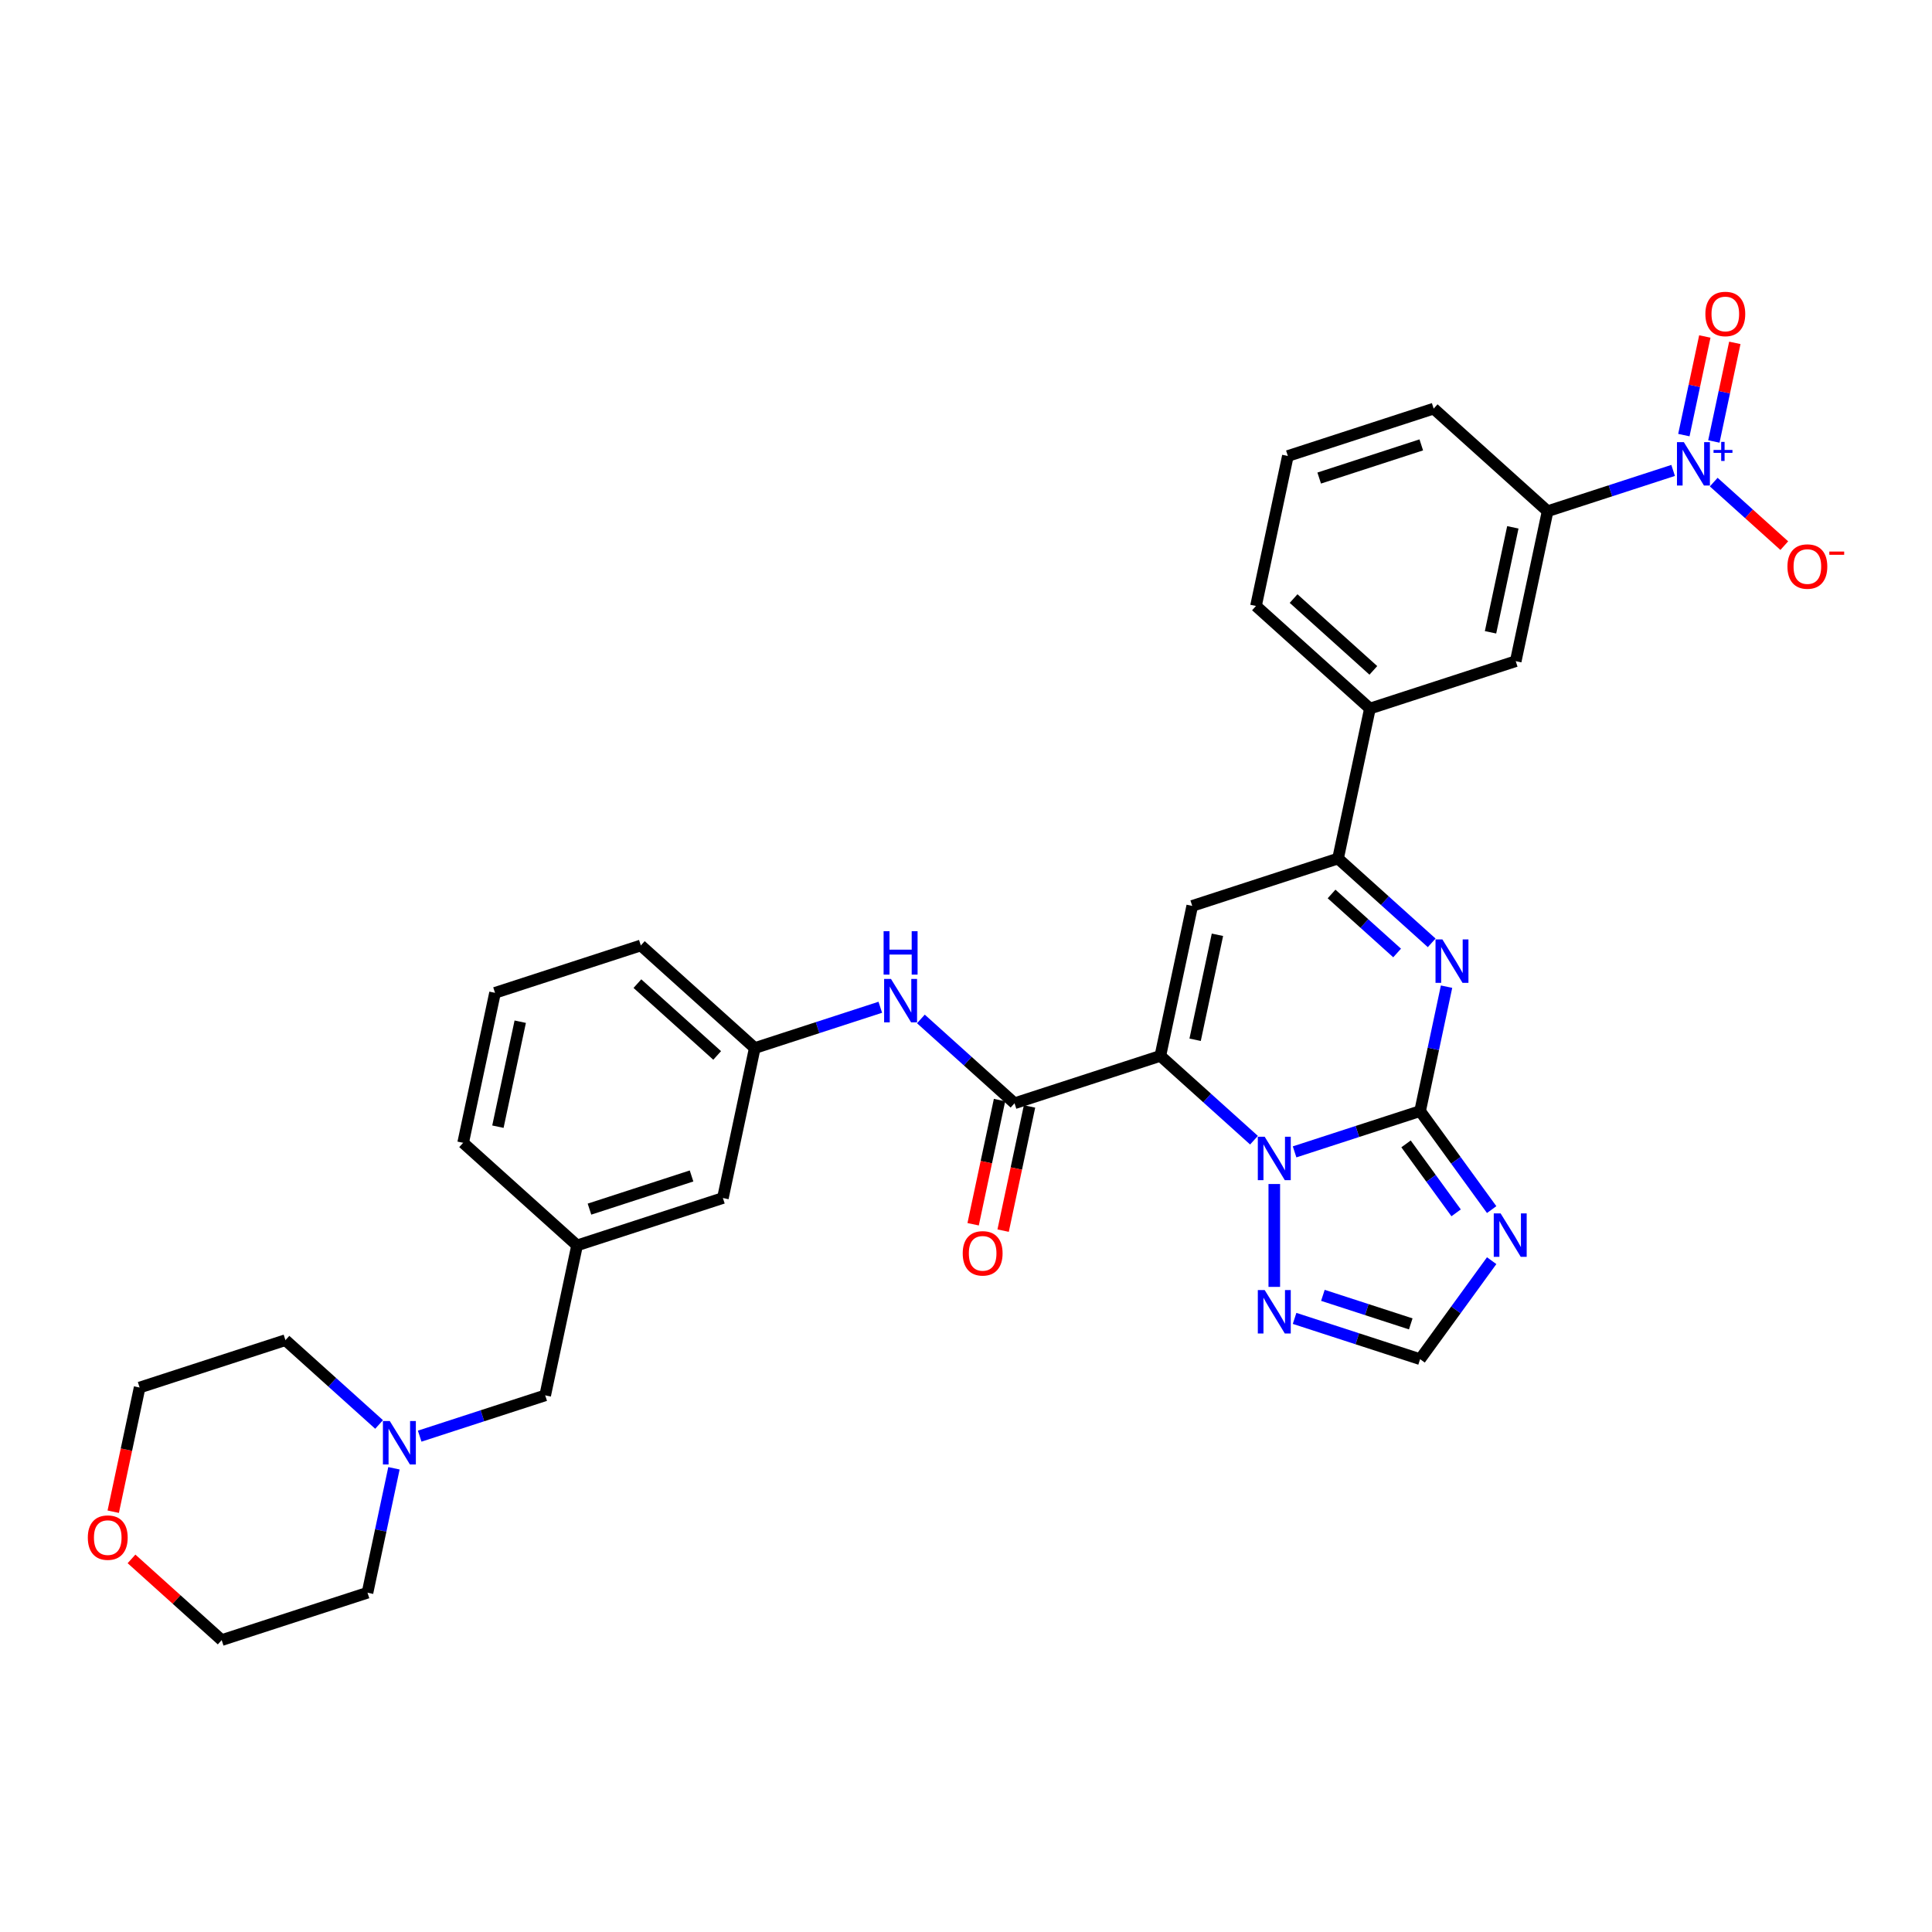 <?xml version='1.0' encoding='iso-8859-1'?>
<svg version='1.1' baseProfile='full'
              xmlns='http://www.w3.org/2000/svg'
                      xmlns:rdkit='http://www.rdkit.org/xml'
                      xmlns:xlink='http://www.w3.org/1999/xlink'
                  xml:space='preserve'
width='1000px' height='1000px' viewBox='0 0 1000 1000'>
<!-- END OF HEADER -->
<rect style='opacity:1.0;fill:#FFFFFF;stroke:none' width='1000' height='1000' x='0' y='0'> </rect>
<path class='bond-1' d='M 600.594,546.522 L 624.828,568.342' style='fill:none;fill-rule:evenodd;stroke:#000000;stroke-width:6px;stroke-linecap:butt;stroke-linejoin:miter;stroke-opacity:1' />
<path class='bond-1' d='M 624.828,568.342 L 649.062,590.163' style='fill:none;fill-rule:evenodd;stroke:#0000FF;stroke-width:6px;stroke-linecap:butt;stroke-linejoin:miter;stroke-opacity:1' />
<path class='bond-3' d='M 600.594,546.522 L 617.094,468.897' style='fill:none;fill-rule:evenodd;stroke:#000000;stroke-width:6px;stroke-linecap:butt;stroke-linejoin:miter;stroke-opacity:1' />
<path class='bond-3' d='M 618.594,538.178 L 630.144,483.841' style='fill:none;fill-rule:evenodd;stroke:#000000;stroke-width:6px;stroke-linecap:butt;stroke-linejoin:miter;stroke-opacity:1' />
<path class='bond-5' d='M 600.594,546.522 L 525.119,571.045' style='fill:none;fill-rule:evenodd;stroke:#000000;stroke-width:6px;stroke-linecap:butt;stroke-linejoin:miter;stroke-opacity:1' />
<path class='bond-0' d='M 735.044,575.1 L 702.56,585.655' style='fill:none;fill-rule:evenodd;stroke:#000000;stroke-width:6px;stroke-linecap:butt;stroke-linejoin:miter;stroke-opacity:1' />
<path class='bond-0' d='M 702.56,585.655 L 670.076,596.209' style='fill:none;fill-rule:evenodd;stroke:#0000FF;stroke-width:6px;stroke-linecap:butt;stroke-linejoin:miter;stroke-opacity:1' />
<path class='bond-4' d='M 735.044,575.1 L 753.564,600.591' style='fill:none;fill-rule:evenodd;stroke:#000000;stroke-width:6px;stroke-linecap:butt;stroke-linejoin:miter;stroke-opacity:1' />
<path class='bond-4' d='M 753.564,600.591 L 772.084,626.082' style='fill:none;fill-rule:evenodd;stroke:#0000FF;stroke-width:6px;stroke-linecap:butt;stroke-linejoin:miter;stroke-opacity:1' />
<path class='bond-4' d='M 727.759,592.077 L 740.724,609.92' style='fill:none;fill-rule:evenodd;stroke:#000000;stroke-width:6px;stroke-linecap:butt;stroke-linejoin:miter;stroke-opacity:1' />
<path class='bond-4' d='M 740.724,609.92 L 753.688,627.764' style='fill:none;fill-rule:evenodd;stroke:#0000FF;stroke-width:6px;stroke-linecap:butt;stroke-linejoin:miter;stroke-opacity:1' />
<path class='bond-33' d='M 735.044,575.1 L 741.889,542.898' style='fill:none;fill-rule:evenodd;stroke:#000000;stroke-width:6px;stroke-linecap:butt;stroke-linejoin:miter;stroke-opacity:1' />
<path class='bond-33' d='M 741.889,542.898 L 748.733,510.697' style='fill:none;fill-rule:evenodd;stroke:#0000FF;stroke-width:6px;stroke-linecap:butt;stroke-linejoin:miter;stroke-opacity:1' />
<path class='bond-8' d='M 659.569,612.845 L 659.569,666.092' style='fill:none;fill-rule:evenodd;stroke:#0000FF;stroke-width:6px;stroke-linecap:butt;stroke-linejoin:miter;stroke-opacity:1' />
<path class='bond-2' d='M 741.036,488.015 L 716.802,466.194' style='fill:none;fill-rule:evenodd;stroke:#0000FF;stroke-width:6px;stroke-linecap:butt;stroke-linejoin:miter;stroke-opacity:1' />
<path class='bond-2' d='M 716.802,466.194 L 692.568,444.374' style='fill:none;fill-rule:evenodd;stroke:#000000;stroke-width:6px;stroke-linecap:butt;stroke-linejoin:miter;stroke-opacity:1' />
<path class='bond-2' d='M 723.146,493.264 L 706.182,477.989' style='fill:none;fill-rule:evenodd;stroke:#0000FF;stroke-width:6px;stroke-linecap:butt;stroke-linejoin:miter;stroke-opacity:1' />
<path class='bond-2' d='M 706.182,477.989 L 689.218,462.715' style='fill:none;fill-rule:evenodd;stroke:#000000;stroke-width:6px;stroke-linecap:butt;stroke-linejoin:miter;stroke-opacity:1' />
<path class='bond-6' d='M 617.094,468.897 L 692.568,444.374' style='fill:none;fill-rule:evenodd;stroke:#000000;stroke-width:6px;stroke-linecap:butt;stroke-linejoin:miter;stroke-opacity:1' />
<path class='bond-34' d='M 772.084,652.524 L 753.564,678.015' style='fill:none;fill-rule:evenodd;stroke:#0000FF;stroke-width:6px;stroke-linecap:butt;stroke-linejoin:miter;stroke-opacity:1' />
<path class='bond-34' d='M 753.564,678.015 L 735.044,703.505' style='fill:none;fill-rule:evenodd;stroke:#000000;stroke-width:6px;stroke-linecap:butt;stroke-linejoin:miter;stroke-opacity:1' />
<path class='bond-10' d='M 525.119,571.045 L 500.885,549.225' style='fill:none;fill-rule:evenodd;stroke:#000000;stroke-width:6px;stroke-linecap:butt;stroke-linejoin:miter;stroke-opacity:1' />
<path class='bond-10' d='M 500.885,549.225 L 476.651,527.404' style='fill:none;fill-rule:evenodd;stroke:#0000FF;stroke-width:6px;stroke-linecap:butt;stroke-linejoin:miter;stroke-opacity:1' />
<path class='bond-17' d='M 517.357,569.395 L 510.526,601.533' style='fill:none;fill-rule:evenodd;stroke:#000000;stroke-width:6px;stroke-linecap:butt;stroke-linejoin:miter;stroke-opacity:1' />
<path class='bond-17' d='M 510.526,601.533 L 503.694,633.672' style='fill:none;fill-rule:evenodd;stroke:#FF0000;stroke-width:6px;stroke-linecap:butt;stroke-linejoin:miter;stroke-opacity:1' />
<path class='bond-17' d='M 532.882,572.695 L 526.051,604.833' style='fill:none;fill-rule:evenodd;stroke:#000000;stroke-width:6px;stroke-linecap:butt;stroke-linejoin:miter;stroke-opacity:1' />
<path class='bond-17' d='M 526.051,604.833 L 519.219,636.972' style='fill:none;fill-rule:evenodd;stroke:#FF0000;stroke-width:6px;stroke-linecap:butt;stroke-linejoin:miter;stroke-opacity:1' />
<path class='bond-12' d='M 692.568,444.374 L 709.068,366.749' style='fill:none;fill-rule:evenodd;stroke:#000000;stroke-width:6px;stroke-linecap:butt;stroke-linejoin:miter;stroke-opacity:1' />
<path class='bond-7' d='M 866.01,243.492 L 833.526,254.047' style='fill:none;fill-rule:evenodd;stroke:#0000FF;stroke-width:6px;stroke-linecap:butt;stroke-linejoin:miter;stroke-opacity:1' />
<path class='bond-7' d='M 833.526,254.047 L 801.042,264.601' style='fill:none;fill-rule:evenodd;stroke:#000000;stroke-width:6px;stroke-linecap:butt;stroke-linejoin:miter;stroke-opacity:1' />
<path class='bond-15' d='M 887.024,249.539 L 905.285,265.981' style='fill:none;fill-rule:evenodd;stroke:#0000FF;stroke-width:6px;stroke-linecap:butt;stroke-linejoin:miter;stroke-opacity:1' />
<path class='bond-15' d='M 905.285,265.981 L 923.545,282.422' style='fill:none;fill-rule:evenodd;stroke:#FF0000;stroke-width:6px;stroke-linecap:butt;stroke-linejoin:miter;stroke-opacity:1' />
<path class='bond-16' d='M 887.09,228.507 L 892.515,202.985' style='fill:none;fill-rule:evenodd;stroke:#0000FF;stroke-width:6px;stroke-linecap:butt;stroke-linejoin:miter;stroke-opacity:1' />
<path class='bond-16' d='M 892.515,202.985 L 897.94,177.463' style='fill:none;fill-rule:evenodd;stroke:#FF0000;stroke-width:6px;stroke-linecap:butt;stroke-linejoin:miter;stroke-opacity:1' />
<path class='bond-16' d='M 871.565,225.207 L 876.99,199.685' style='fill:none;fill-rule:evenodd;stroke:#0000FF;stroke-width:6px;stroke-linecap:butt;stroke-linejoin:miter;stroke-opacity:1' />
<path class='bond-16' d='M 876.99,199.685 L 882.415,174.163' style='fill:none;fill-rule:evenodd;stroke:#FF0000;stroke-width:6px;stroke-linecap:butt;stroke-linejoin:miter;stroke-opacity:1' />
<path class='bond-9' d='M 670.076,682.396 L 702.56,692.951' style='fill:none;fill-rule:evenodd;stroke:#0000FF;stroke-width:6px;stroke-linecap:butt;stroke-linejoin:miter;stroke-opacity:1' />
<path class='bond-9' d='M 702.56,692.951 L 735.044,703.505' style='fill:none;fill-rule:evenodd;stroke:#000000;stroke-width:6px;stroke-linecap:butt;stroke-linejoin:miter;stroke-opacity:1' />
<path class='bond-9' d='M 684.726,670.468 L 707.465,677.856' style='fill:none;fill-rule:evenodd;stroke:#0000FF;stroke-width:6px;stroke-linecap:butt;stroke-linejoin:miter;stroke-opacity:1' />
<path class='bond-9' d='M 707.465,677.856 L 730.203,685.244' style='fill:none;fill-rule:evenodd;stroke:#000000;stroke-width:6px;stroke-linecap:butt;stroke-linejoin:miter;stroke-opacity:1' />
<path class='bond-18' d='M 455.637,521.358 L 423.153,531.912' style='fill:none;fill-rule:evenodd;stroke:#0000FF;stroke-width:6px;stroke-linecap:butt;stroke-linejoin:miter;stroke-opacity:1' />
<path class='bond-18' d='M 423.153,531.912 L 390.669,542.467' style='fill:none;fill-rule:evenodd;stroke:#000000;stroke-width:6px;stroke-linecap:butt;stroke-linejoin:miter;stroke-opacity:1' />
<path class='bond-11' d='M 801.042,264.601 L 784.543,342.226' style='fill:none;fill-rule:evenodd;stroke:#000000;stroke-width:6px;stroke-linecap:butt;stroke-linejoin:miter;stroke-opacity:1' />
<path class='bond-11' d='M 783.043,272.945 L 771.493,327.282' style='fill:none;fill-rule:evenodd;stroke:#000000;stroke-width:6px;stroke-linecap:butt;stroke-linejoin:miter;stroke-opacity:1' />
<path class='bond-36' d='M 801.042,264.601 L 742.067,211.5' style='fill:none;fill-rule:evenodd;stroke:#000000;stroke-width:6px;stroke-linecap:butt;stroke-linejoin:miter;stroke-opacity:1' />
<path class='bond-13' d='M 709.068,366.749 L 784.543,342.226' style='fill:none;fill-rule:evenodd;stroke:#000000;stroke-width:6px;stroke-linecap:butt;stroke-linejoin:miter;stroke-opacity:1' />
<path class='bond-26' d='M 709.068,366.749 L 650.093,313.648' style='fill:none;fill-rule:evenodd;stroke:#000000;stroke-width:6px;stroke-linecap:butt;stroke-linejoin:miter;stroke-opacity:1' />
<path class='bond-26' d='M 710.842,346.989 L 669.56,309.818' style='fill:none;fill-rule:evenodd;stroke:#000000;stroke-width:6px;stroke-linecap:butt;stroke-linejoin:miter;stroke-opacity:1' />
<path class='bond-14' d='M 217.228,743.349 L 249.712,732.794' style='fill:none;fill-rule:evenodd;stroke:#0000FF;stroke-width:6px;stroke-linecap:butt;stroke-linejoin:miter;stroke-opacity:1' />
<path class='bond-14' d='M 249.712,732.794 L 282.195,722.24' style='fill:none;fill-rule:evenodd;stroke:#000000;stroke-width:6px;stroke-linecap:butt;stroke-linejoin:miter;stroke-opacity:1' />
<path class='bond-24' d='M 203.91,759.984 L 197.066,792.186' style='fill:none;fill-rule:evenodd;stroke:#0000FF;stroke-width:6px;stroke-linecap:butt;stroke-linejoin:miter;stroke-opacity:1' />
<path class='bond-24' d='M 197.066,792.186 L 190.221,824.387' style='fill:none;fill-rule:evenodd;stroke:#000000;stroke-width:6px;stroke-linecap:butt;stroke-linejoin:miter;stroke-opacity:1' />
<path class='bond-25' d='M 196.214,737.302 L 171.98,715.482' style='fill:none;fill-rule:evenodd;stroke:#0000FF;stroke-width:6px;stroke-linecap:butt;stroke-linejoin:miter;stroke-opacity:1' />
<path class='bond-25' d='M 171.98,715.482 L 147.746,693.661' style='fill:none;fill-rule:evenodd;stroke:#000000;stroke-width:6px;stroke-linecap:butt;stroke-linejoin:miter;stroke-opacity:1' />
<path class='bond-22' d='M 390.669,542.467 L 374.17,620.092' style='fill:none;fill-rule:evenodd;stroke:#000000;stroke-width:6px;stroke-linecap:butt;stroke-linejoin:miter;stroke-opacity:1' />
<path class='bond-29' d='M 390.669,542.467 L 331.694,489.366' style='fill:none;fill-rule:evenodd;stroke:#000000;stroke-width:6px;stroke-linecap:butt;stroke-linejoin:miter;stroke-opacity:1' />
<path class='bond-29' d='M 371.203,546.297 L 329.92,509.126' style='fill:none;fill-rule:evenodd;stroke:#000000;stroke-width:6px;stroke-linecap:butt;stroke-linejoin:miter;stroke-opacity:1' />
<path class='bond-19' d='M 282.195,722.24 L 298.695,644.615' style='fill:none;fill-rule:evenodd;stroke:#000000;stroke-width:6px;stroke-linecap:butt;stroke-linejoin:miter;stroke-opacity:1' />
<path class='bond-20' d='M 298.695,644.615 L 374.17,620.092' style='fill:none;fill-rule:evenodd;stroke:#000000;stroke-width:6px;stroke-linecap:butt;stroke-linejoin:miter;stroke-opacity:1' />
<path class='bond-20' d='M 305.112,625.841 L 357.944,608.675' style='fill:none;fill-rule:evenodd;stroke:#000000;stroke-width:6px;stroke-linecap:butt;stroke-linejoin:miter;stroke-opacity:1' />
<path class='bond-35' d='M 298.695,644.615 L 239.72,591.513' style='fill:none;fill-rule:evenodd;stroke:#000000;stroke-width:6px;stroke-linecap:butt;stroke-linejoin:miter;stroke-opacity:1' />
<path class='bond-21' d='M 58.608,782.461 L 65.44,750.323' style='fill:none;fill-rule:evenodd;stroke:#FF0000;stroke-width:6px;stroke-linecap:butt;stroke-linejoin:miter;stroke-opacity:1' />
<path class='bond-21' d='M 65.44,750.323 L 72.271,718.185' style='fill:none;fill-rule:evenodd;stroke:#000000;stroke-width:6px;stroke-linecap:butt;stroke-linejoin:miter;stroke-opacity:1' />
<path class='bond-37' d='M 68.072,806.885 L 91.409,827.898' style='fill:none;fill-rule:evenodd;stroke:#FF0000;stroke-width:6px;stroke-linecap:butt;stroke-linejoin:miter;stroke-opacity:1' />
<path class='bond-37' d='M 91.409,827.898 L 114.746,848.911' style='fill:none;fill-rule:evenodd;stroke:#000000;stroke-width:6px;stroke-linecap:butt;stroke-linejoin:miter;stroke-opacity:1' />
<path class='bond-23' d='M 742.067,211.5 L 666.593,236.023' style='fill:none;fill-rule:evenodd;stroke:#000000;stroke-width:6px;stroke-linecap:butt;stroke-linejoin:miter;stroke-opacity:1' />
<path class='bond-23' d='M 735.651,230.273 L 682.818,247.44' style='fill:none;fill-rule:evenodd;stroke:#000000;stroke-width:6px;stroke-linecap:butt;stroke-linejoin:miter;stroke-opacity:1' />
<path class='bond-30' d='M 190.221,824.387 L 114.746,848.911' style='fill:none;fill-rule:evenodd;stroke:#000000;stroke-width:6px;stroke-linecap:butt;stroke-linejoin:miter;stroke-opacity:1' />
<path class='bond-31' d='M 147.746,693.661 L 72.271,718.185' style='fill:none;fill-rule:evenodd;stroke:#000000;stroke-width:6px;stroke-linecap:butt;stroke-linejoin:miter;stroke-opacity:1' />
<path class='bond-27' d='M 650.093,313.648 L 666.593,236.023' style='fill:none;fill-rule:evenodd;stroke:#000000;stroke-width:6px;stroke-linecap:butt;stroke-linejoin:miter;stroke-opacity:1' />
<path class='bond-28' d='M 256.22,513.889 L 331.694,489.366' style='fill:none;fill-rule:evenodd;stroke:#000000;stroke-width:6px;stroke-linecap:butt;stroke-linejoin:miter;stroke-opacity:1' />
<path class='bond-32' d='M 256.22,513.889 L 239.72,591.513' style='fill:none;fill-rule:evenodd;stroke:#000000;stroke-width:6px;stroke-linecap:butt;stroke-linejoin:miter;stroke-opacity:1' />
<path class='bond-32' d='M 269.27,528.832 L 257.72,583.17' style='fill:none;fill-rule:evenodd;stroke:#000000;stroke-width:6px;stroke-linecap:butt;stroke-linejoin:miter;stroke-opacity:1' />
<path  class='atom-2' d='M 654.601 588.386
L 661.966 600.29
Q 662.696 601.464, 663.87 603.591
Q 665.045 605.718, 665.108 605.845
L 665.108 588.386
L 668.092 588.386
L 668.092 610.861
L 665.013 610.861
L 657.109 597.846
Q 656.189 596.322, 655.204 594.576
Q 654.252 592.83, 653.966 592.291
L 653.966 610.861
L 651.046 610.861
L 651.046 588.386
L 654.601 588.386
' fill='#0000FF'/>
<path  class='atom-3' d='M 746.576 486.238
L 753.94 498.142
Q 754.67 499.317, 755.845 501.443
Q 757.019 503.57, 757.083 503.697
L 757.083 486.238
L 760.067 486.238
L 760.067 508.713
L 756.988 508.713
L 749.083 495.698
Q 748.163 494.174, 747.179 492.428
Q 746.227 490.682, 745.941 490.143
L 745.941 508.713
L 743.02 508.713
L 743.02 486.238
L 746.576 486.238
' fill='#0000FF'/>
<path  class='atom-5' d='M 776.722 628.066
L 784.087 639.969
Q 784.817 641.144, 785.991 643.271
Q 787.166 645.398, 787.229 645.525
L 787.229 628.066
L 790.213 628.066
L 790.213 650.54
L 787.134 650.54
L 779.23 637.525
Q 778.309 636.001, 777.325 634.256
Q 776.373 632.51, 776.087 631.97
L 776.087 650.54
L 773.167 650.54
L 773.167 628.066
L 776.722 628.066
' fill='#0000FF'/>
<path  class='atom-8' d='M 871.549 228.841
L 878.914 240.745
Q 879.644 241.919, 880.818 244.046
Q 881.993 246.173, 882.056 246.3
L 882.056 228.841
L 885.04 228.841
L 885.04 251.315
L 881.961 251.315
L 874.057 238.301
Q 873.137 236.777, 872.152 235.031
Q 871.2 233.285, 870.914 232.745
L 870.914 251.315
L 867.994 251.315
L 867.994 228.841
L 871.549 228.841
' fill='#0000FF'/>
<path  class='atom-8' d='M 886.926 232.892
L 890.886 232.892
L 890.886 228.723
L 892.645 228.723
L 892.645 232.892
L 896.71 232.892
L 896.71 234.401
L 892.645 234.401
L 892.645 238.591
L 890.886 238.591
L 890.886 234.401
L 886.926 234.401
L 886.926 232.892
' fill='#0000FF'/>
<path  class='atom-9' d='M 654.601 667.745
L 661.966 679.649
Q 662.696 680.823, 663.87 682.95
Q 665.045 685.077, 665.108 685.204
L 665.108 667.745
L 668.092 667.745
L 668.092 690.219
L 665.013 690.219
L 657.109 677.205
Q 656.189 675.681, 655.204 673.935
Q 654.252 672.189, 653.966 671.649
L 653.966 690.219
L 651.046 690.219
L 651.046 667.745
L 654.601 667.745
' fill='#0000FF'/>
<path  class='atom-11' d='M 461.176 506.706
L 468.541 518.61
Q 469.271 519.785, 470.445 521.912
Q 471.62 524.038, 471.683 524.165
L 471.683 506.706
L 474.667 506.706
L 474.667 529.181
L 471.588 529.181
L 463.684 516.166
Q 462.764 514.642, 461.779 512.896
Q 460.827 511.151, 460.541 510.611
L 460.541 529.181
L 457.621 529.181
L 457.621 506.706
L 461.176 506.706
' fill='#0000FF'/>
<path  class='atom-11' d='M 457.351 481.985
L 460.399 481.985
L 460.399 491.539
L 471.89 491.539
L 471.89 481.985
L 474.937 481.985
L 474.937 504.459
L 471.89 504.459
L 471.89 494.079
L 460.399 494.079
L 460.399 504.459
L 457.351 504.459
L 457.351 481.985
' fill='#0000FF'/>
<path  class='atom-15' d='M 201.753 735.526
L 209.117 747.429
Q 209.847 748.604, 211.022 750.731
Q 212.196 752.858, 212.26 752.984
L 212.26 735.526
L 215.244 735.526
L 215.244 758
L 212.165 758
L 204.261 744.985
Q 203.34 743.461, 202.356 741.716
Q 201.404 739.97, 201.118 739.43
L 201.118 758
L 198.198 758
L 198.198 735.526
L 201.753 735.526
' fill='#0000FF'/>
<path  class='atom-16' d='M 925.176 293.243
Q 925.176 287.847, 927.842 284.831
Q 930.509 281.815, 935.492 281.815
Q 940.476 281.815, 943.143 284.831
Q 945.809 287.847, 945.809 293.243
Q 945.809 298.703, 943.111 301.814
Q 940.413 304.893, 935.492 304.893
Q 930.54 304.893, 927.842 301.814
Q 925.176 298.735, 925.176 293.243
M 935.492 302.354
Q 938.921 302.354, 940.762 300.068
Q 942.635 297.751, 942.635 293.243
Q 942.635 288.831, 940.762 286.609
Q 938.921 284.355, 935.492 284.355
Q 932.064 284.355, 930.191 286.577
Q 928.35 288.799, 928.35 293.243
Q 928.35 297.782, 930.191 300.068
Q 932.064 302.354, 935.492 302.354
' fill='#FF0000'/>
<path  class='atom-16' d='M 946.857 285.484
L 954.545 285.484
L 954.545 287.16
L 946.857 287.16
L 946.857 285.484
' fill='#FF0000'/>
<path  class='atom-17' d='M 882.7 162.517
Q 882.7 157.121, 885.367 154.105
Q 888.033 151.089, 893.017 151.089
Q 898.001 151.089, 900.667 154.105
Q 903.334 157.121, 903.334 162.517
Q 903.334 167.977, 900.635 171.088
Q 897.937 174.167, 893.017 174.167
Q 888.065 174.167, 885.367 171.088
Q 882.7 168.009, 882.7 162.517
M 893.017 171.627
Q 896.445 171.627, 898.286 169.342
Q 900.159 167.025, 900.159 162.517
Q 900.159 158.105, 898.286 155.883
Q 896.445 153.629, 893.017 153.629
Q 889.589 153.629, 887.716 155.851
Q 885.875 158.073, 885.875 162.517
Q 885.875 167.056, 887.716 169.342
Q 889.589 171.627, 893.017 171.627
' fill='#FF0000'/>
<path  class='atom-18' d='M 498.303 648.733
Q 498.303 643.337, 500.97 640.321
Q 503.636 637.306, 508.62 637.306
Q 513.603 637.306, 516.27 640.321
Q 518.936 643.337, 518.936 648.733
Q 518.936 654.193, 516.238 657.304
Q 513.54 660.383, 508.62 660.383
Q 503.668 660.383, 500.97 657.304
Q 498.303 654.225, 498.303 648.733
M 508.62 657.844
Q 512.048 657.844, 513.889 655.558
Q 515.762 653.241, 515.762 648.733
Q 515.762 644.321, 513.889 642.099
Q 512.048 639.845, 508.62 639.845
Q 505.191 639.845, 503.319 642.067
Q 501.477 644.289, 501.477 648.733
Q 501.477 653.273, 503.319 655.558
Q 505.191 657.844, 508.62 657.844
' fill='#FF0000'/>
<path  class='atom-22' d='M 45.455 795.873
Q 45.455 790.476, 48.121 787.461
Q 50.788 784.445, 55.771 784.445
Q 60.755 784.445, 63.421 787.461
Q 66.088 790.476, 66.088 795.873
Q 66.088 801.333, 63.39 804.443
Q 60.691 807.523, 55.771 807.523
Q 50.819 807.523, 48.121 804.443
Q 45.455 801.364, 45.455 795.873
M 55.771 804.983
Q 59.2 804.983, 61.041 802.698
Q 62.913 800.38, 62.913 795.873
Q 62.913 791.46, 61.041 789.238
Q 59.2 786.985, 55.771 786.985
Q 52.343 786.985, 50.47 789.207
Q 48.629 791.429, 48.629 795.873
Q 48.629 800.412, 50.47 802.698
Q 52.343 804.983, 55.771 804.983
' fill='#FF0000'/>
</svg>
